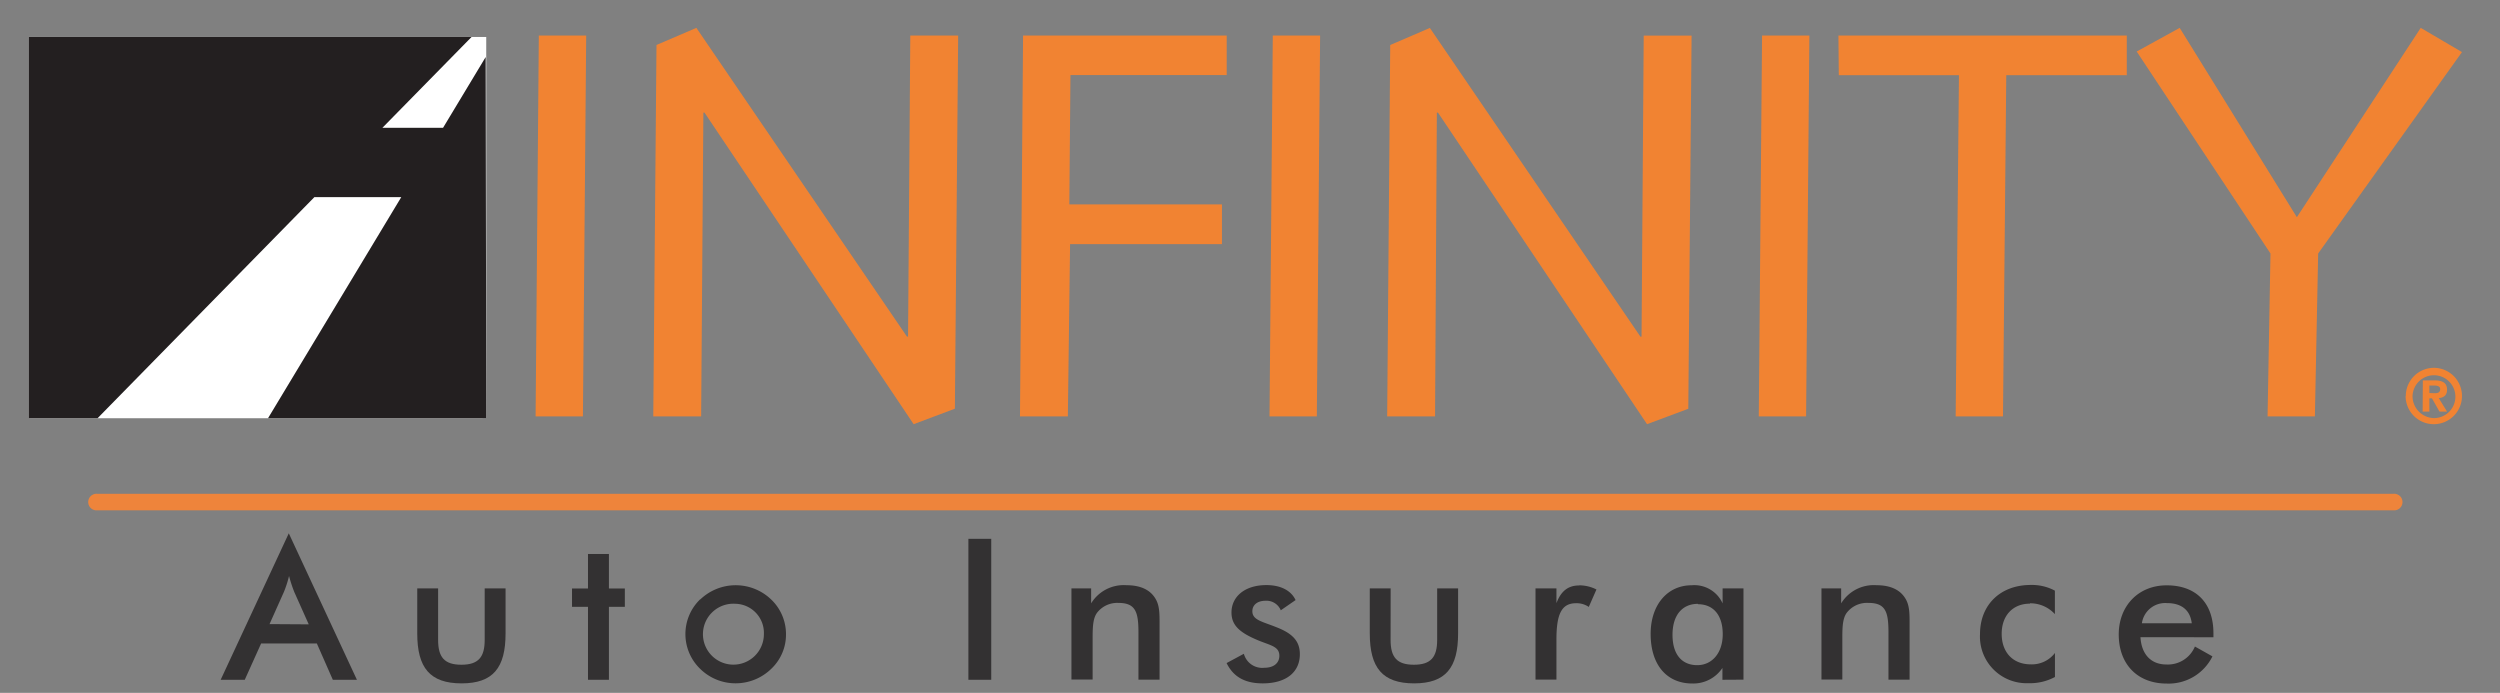 <svg id="Layer_1" data-name="Layer 1" xmlns="http://www.w3.org/2000/svg" width="403.66" height="111.87" viewBox="0 0 403.66 111.87"><rect x="0" y="0" width="403.66" height="111.87" fill="#808080" stroke="none"/><defs><style>.cls-1{fill:#ee843b;}.cls-2{fill:#f18332;}.cls-3{fill:#fff;}.cls-4{fill:#231f20;}.cls-5{fill:#333132;}</style></defs><title>Enterprise_Insurance_Logos</title><path class="cls-1" d="M15.7,82.4a1.34,1.34,0,1,1,0-2.67H386.46a1.34,1.34,0,1,1,0,2.67Z"/><path class="cls-2" d="M388.42,63.94A4.55,4.55,0,1,0,393,59.39a4.55,4.55,0,0,0-4.55,4.55m1.09,0A3.46,3.46,0,1,1,393,67.51a3.54,3.54,0,0,1-3.46-3.57m1.63,2.52h1.09V64.32h.42l1.21,2.14h1.22l-1.34-2.18c.78-.07,1.34-.43,1.34-1.35,0-1.12-.74-1.51-2-1.51h-1.91Zm1.09-3V62.25H393c.43,0,1,.06,1,.58s-.35.66-.87.66Z"/><path class="cls-2" d="M86.48,67.23h7.64l.53-61.49H87Zm19,0h7.73l.36-49.05h.18l33.77,50.31,6.66-2.5.53-60.25h-7.73l-.36,48.61h-.18l-34-49.85L106,7.26Zm59.21,0h7.73l.36-27.81h24.52V33H172.66l.18-20.88h25.23V5.74H165.19Zm40.29,0h7.64l.53-61.49h-7.64Zm19,0h7.73L232,18.18h.18l33.76,50.31L272.6,66l.53-60.25H265.4l-.35,48.61h-.18l-34-49.85-6.4,2.76Zm60,0h7.64l.53-61.49h-7.64Zm12.92-55.09H316.3l-.53,55.09h7.64l.53-55.09h19.46V5.74H296.84Zm69.23,55.09h7.64l.53-26.3L397.52,8.41,390.86,4.5l-20,30.57L351.94,4.5,345,8.32,366.6,40.93Z"/><rect class="cls-3" x="4.63" y="5.97" width="73.88" height="61.56"/><polygon class="cls-4" points="4.63 5.97 76.14 5.97 61.75 20.63 71.54 20.63 78.42 9.21 78.51 67.53 43.28 67.52 64.79 31.83 50.76 31.83 15.76 67.52 4.63 67.53 4.63 5.97"/><path class="cls-5" d="M51.16,103.9h-9l-2.64,5.86H35.63l11-23.65,11,23.65H53.74Zm-1.31-3.09-2.32-5.19A22,22,0,0,1,46.67,93a17.57,17.57,0,0,1-.83,2.58l-2.32,5.19Z"/><path class="cls-5" d="M70.74,103.33c0,2.77,1,4,3.76,4s3.76-1.24,3.76-4V95h3.37v7.29c0,5.51-2,8.05-7.1,8.05s-7.16-2.51-7.16-8.05V95h3.37Z"/><polygon class="cls-5" points="94.94 97.98 92.36 97.98 92.36 95.02 94.94 95.02 94.94 89.45 98.32 89.45 98.32 95.02 100.89 95.02 100.89 97.98 98.32 97.98 98.32 109.76 94.94 109.76 94.94 97.98"/><path class="cls-5" d="M113.06,96.8a8.27,8.27,0,0,1,11.46,0,7.72,7.72,0,0,1,2.39,5.57,7.59,7.59,0,0,1-2.36,5.6,8.24,8.24,0,0,1-5.79,2.36,8.13,8.13,0,0,1-5.7-2.33,7.8,7.8,0,0,1,0-11.24m5.73.73a4.92,4.92,0,1,0,4.55,4.9,4.7,4.7,0,0,0-4.55-4.9"/><rect class="cls-5" x="156.36" y="87" width="3.69" height="22.76"/><path class="cls-5" d="M173,95h3.18v2.42a6.16,6.16,0,0,1,5.7-2.93c2.2,0,3.76.7,4.62,2.07.73,1.11.73,2.45.73,4.23v8.95h-3.41v-7.58c0-3.28-.42-4.81-3.22-4.81A4.11,4.11,0,0,0,177.09,99c-.6.89-.67,2.17-.67,4v6.72H173Z"/><path class="cls-5" d="M200.84,105.56a3.07,3.07,0,0,0,3.31,2.26c1.53,0,2.42-.77,2.42-1.94,0-1.53-1.46-1.66-3.5-2.52-2.8-1.18-4.23-2.33-4.23-4.46,0-2.55,2.13-4.43,5.64-4.43,2.32,0,4,.89,4.71,2.42l-2.39,1.65A2.5,2.5,0,0,0,204.34,97c-1.3,0-2.13.67-2.13,1.69,0,1.43,1.59,1.66,3.88,2.58,2.58,1,3.79,2.23,3.79,4.36,0,2.86-2.16,4.71-6,4.71-2.86,0-4.74-1.05-5.83-3.28Z"/><path class="cls-5" d="M224.53,103.33c0,2.77,1,4,3.76,4s3.76-1.24,3.76-4V95h3.38v7.29c0,5.51-2,8.05-7.1,8.05s-7.16-2.51-7.16-8.05V95h3.37Z"/><path class="cls-5" d="M255,94.51a6.13,6.13,0,0,1,2.77.67L256.53,98a3.44,3.44,0,0,0-2.07-.6c-2.39,0-3.15,1.88-3.15,5.86v6.47h-3.38V95h3.38v2.39c.73-1.94,1.88-2.86,3.66-2.86"/><path class="cls-5" d="M278.11,109.76v-1.91a5.65,5.65,0,0,1-4.87,2.51c-4.11,0-6.72-3-6.72-8,0-4.74,2.74-7.86,6.62-7.86a5,5,0,0,1,5,2.93V95h3.37v14.74Zm-3.95-12.26c-2.55,0-4.11,1.84-4.11,5s1.5,4.9,4,4.9c2.33,0,4.11-1.91,4.11-5s-1.53-4.84-4-4.84"/><path class="cls-5" d="M294.1,95h3.18v2.42a6.17,6.17,0,0,1,5.7-2.93c2.2,0,3.76.7,4.62,2.07.73,1.11.73,2.45.73,4.23v8.95h-3.41v-7.58c0-3.28-.41-4.81-3.21-4.81A4.12,4.12,0,0,0,298.14,99c-.6.89-.67,2.17-.67,4v6.72H294.1Z"/><path class="cls-5" d="M327.75,97.47c-2.74,0-4.55,1.91-4.55,4.87s1.78,4.93,4.71,4.93a4.68,4.68,0,0,0,3.89-1.84v3.88a8.47,8.47,0,0,1-4.27,1,7.53,7.53,0,0,1-7.83-7.93c0-4.74,3.31-7.93,8.18-7.93a7.83,7.83,0,0,1,3.91.92v3.79a5.37,5.37,0,0,0-4-1.75"/><path class="cls-5" d="M345.61,102.89c.16,2.77,1.72,4.4,4.17,4.4a4.73,4.73,0,0,0,4.62-2.9l2.83,1.59a7.89,7.89,0,0,1-7.39,4.39c-4.71,0-7.74-3.12-7.74-7.93,0-4.58,3.15-7.93,7.74-7.93,4.74,0,7.55,2.83,7.55,7.74v.64Zm4.3-5.51a3.8,3.8,0,0,0-4.07,3.25h8.05c-.26-2.13-1.66-3.25-4-3.25"/></svg>